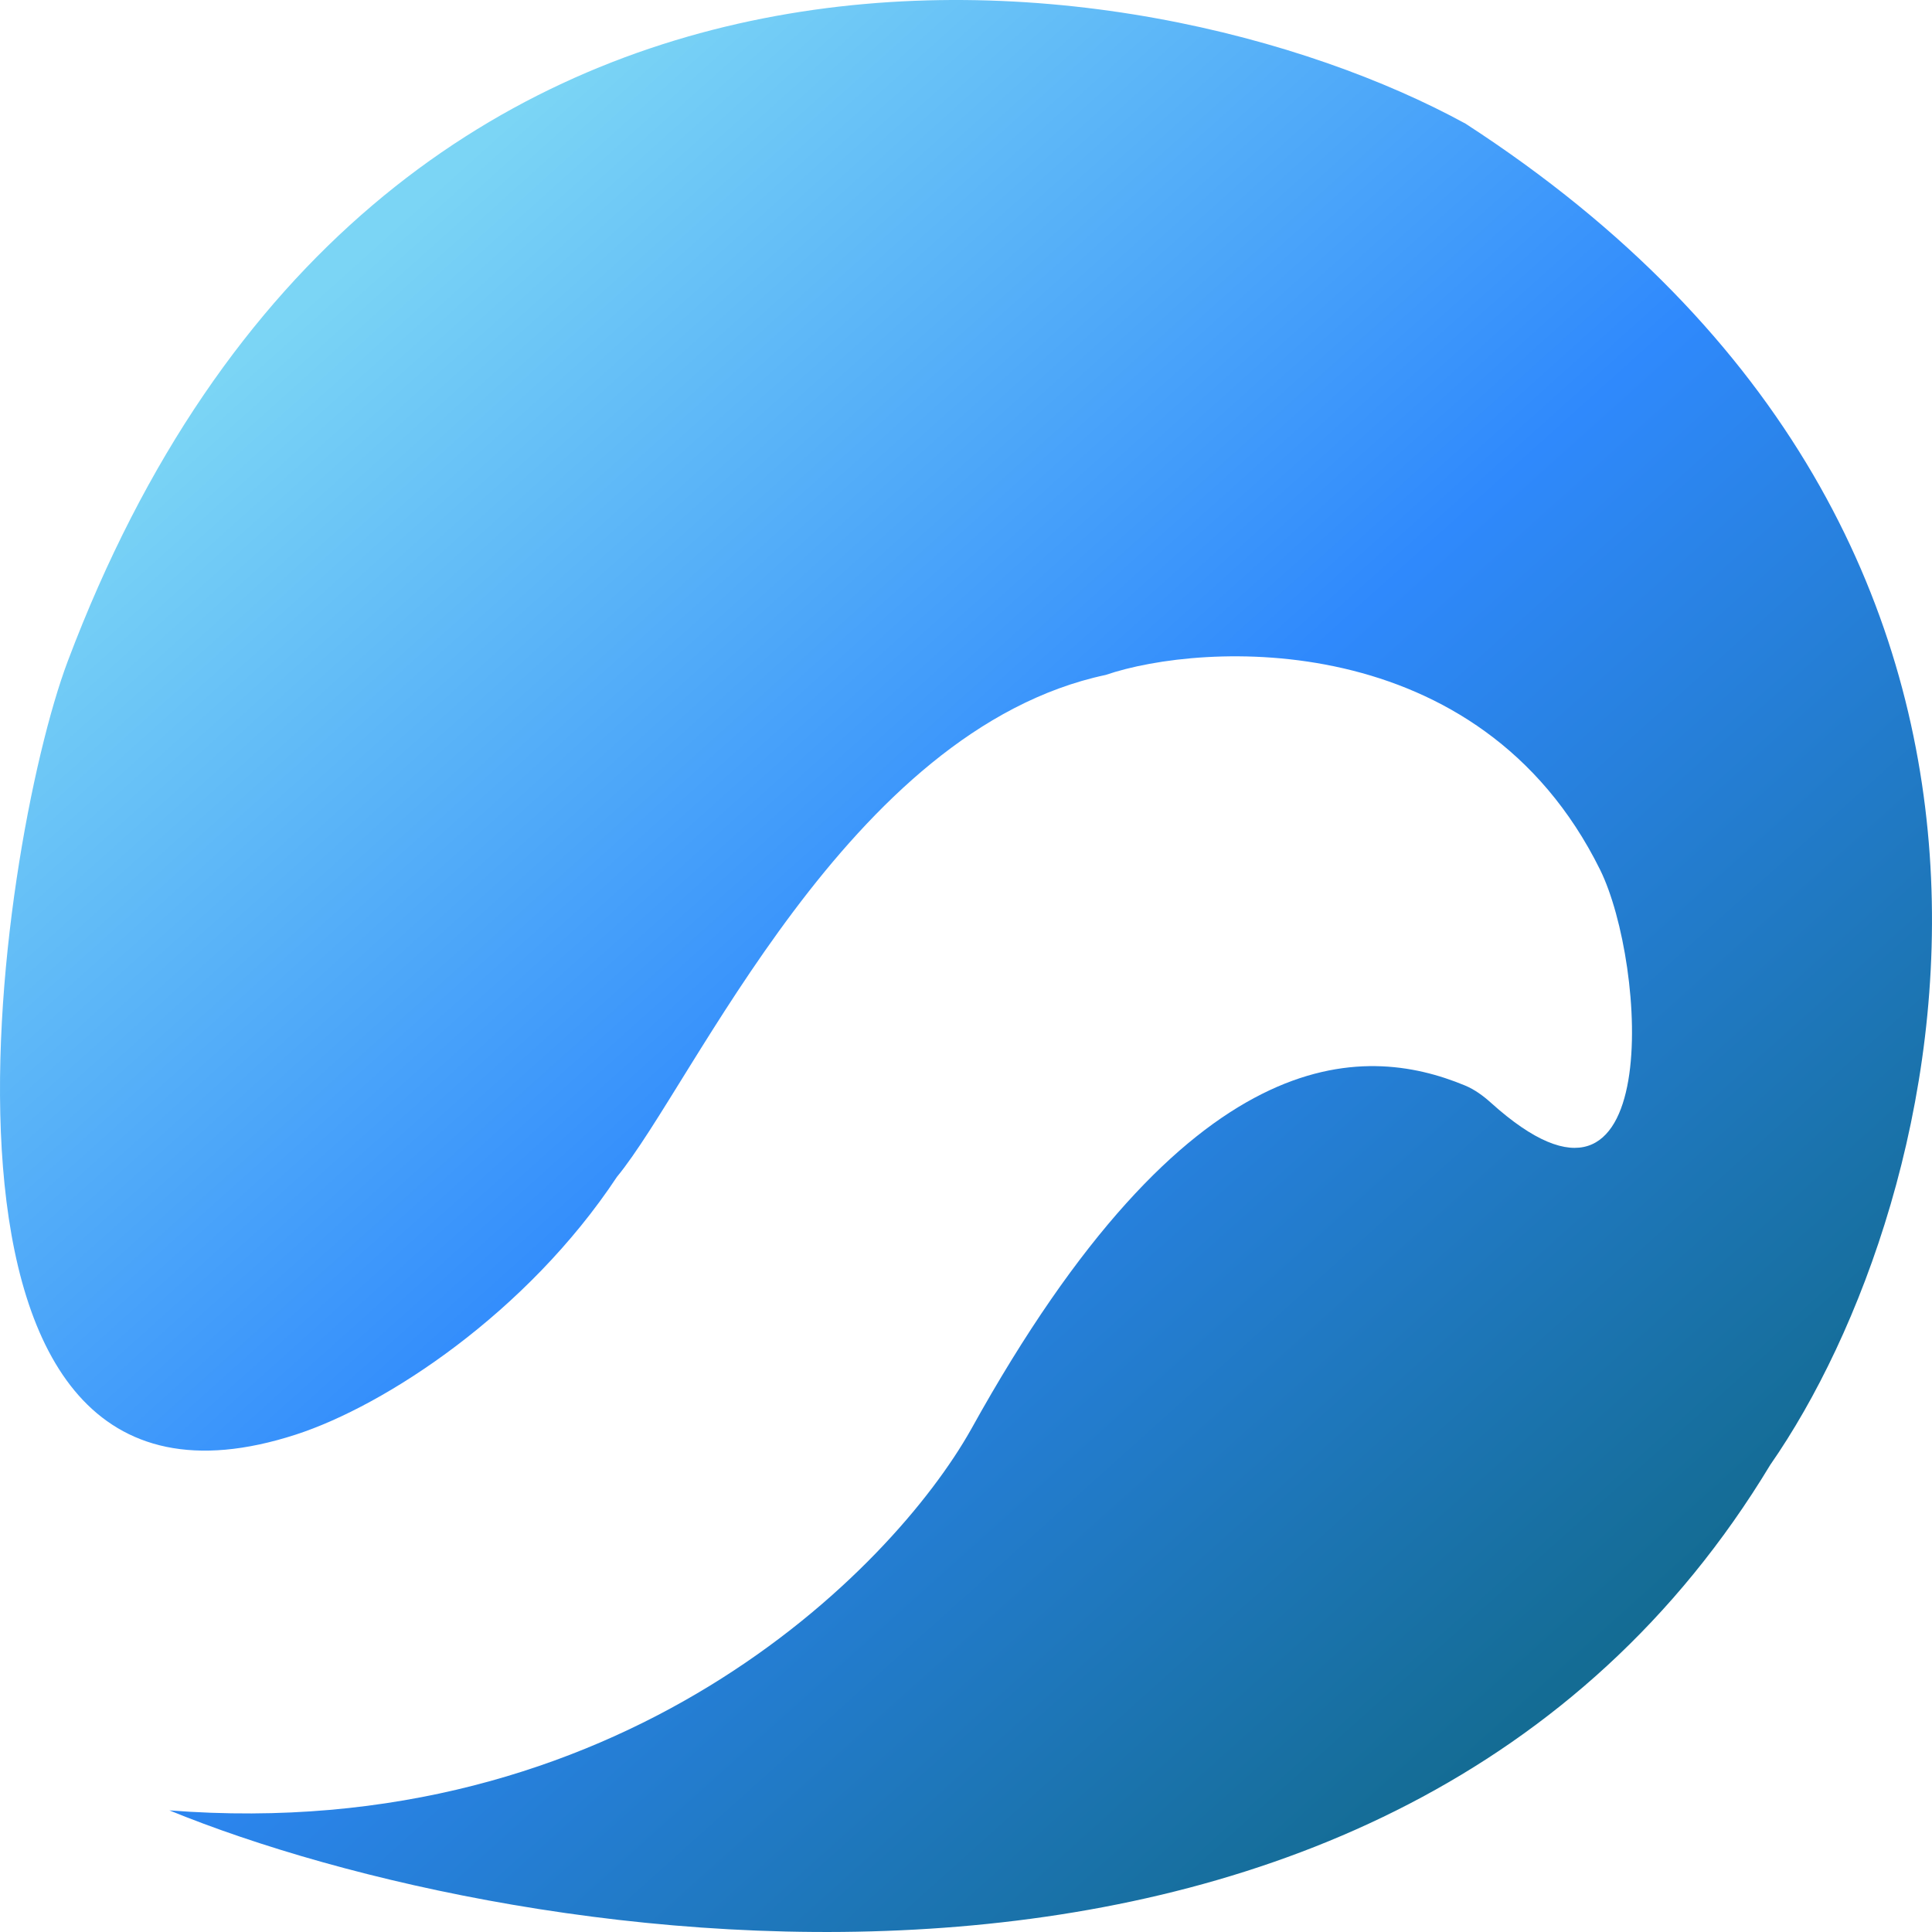 <svg width="1024" height="1024" viewBox="0 0 1024 1024" fill="none" xmlns="http://www.w3.org/2000/svg">
<g clip-path="url(#clip0_31_106)">
<path d="M938.295 776.375C737.443 1109.27 274.61 1035.13 89.768 959.538C328.462 978.145 472.551 832.584 514.759 757.477C630.235 548.987 722.681 553.063 776.447 575.32C781.527 577.423 786.112 580.777 790.196 584.459C882.569 667.738 872.782 510.879 848.057 460.928C784.017 331.551 637.019 340.273 586.076 357.717C449.266 386.79 367.761 574.314 327.006 623.739C279.268 695.841 204.363 744.952 156.72 760.385C-58.686 830.161 -1.325 449.196 35.916 350.448C200.383 -85.654 607.425 -27.022 776.742 65.528C1121.39 288.813 1034.35 638.276 938.295 776.375Z" fill="url(#paint0_linear_31_106)"/>
</g>
<defs>
<linearGradient id="paint0_linear_31_106" x1="194.563" y1="130.944" x2="857.352" y2="868.761" gradientUnits="userSpaceOnUse">
<stop stop-color="#7BD5F5"/>
<stop offset="0.5" stop-color="#2F89FC"/>
<stop offset="1" stop-color="#146C94"/>
</linearGradient>
<clipPath id="clip0_31_106">
<rect width="1024" height="1024" fill="white"/>
</clipPath>
</defs>
</svg>
